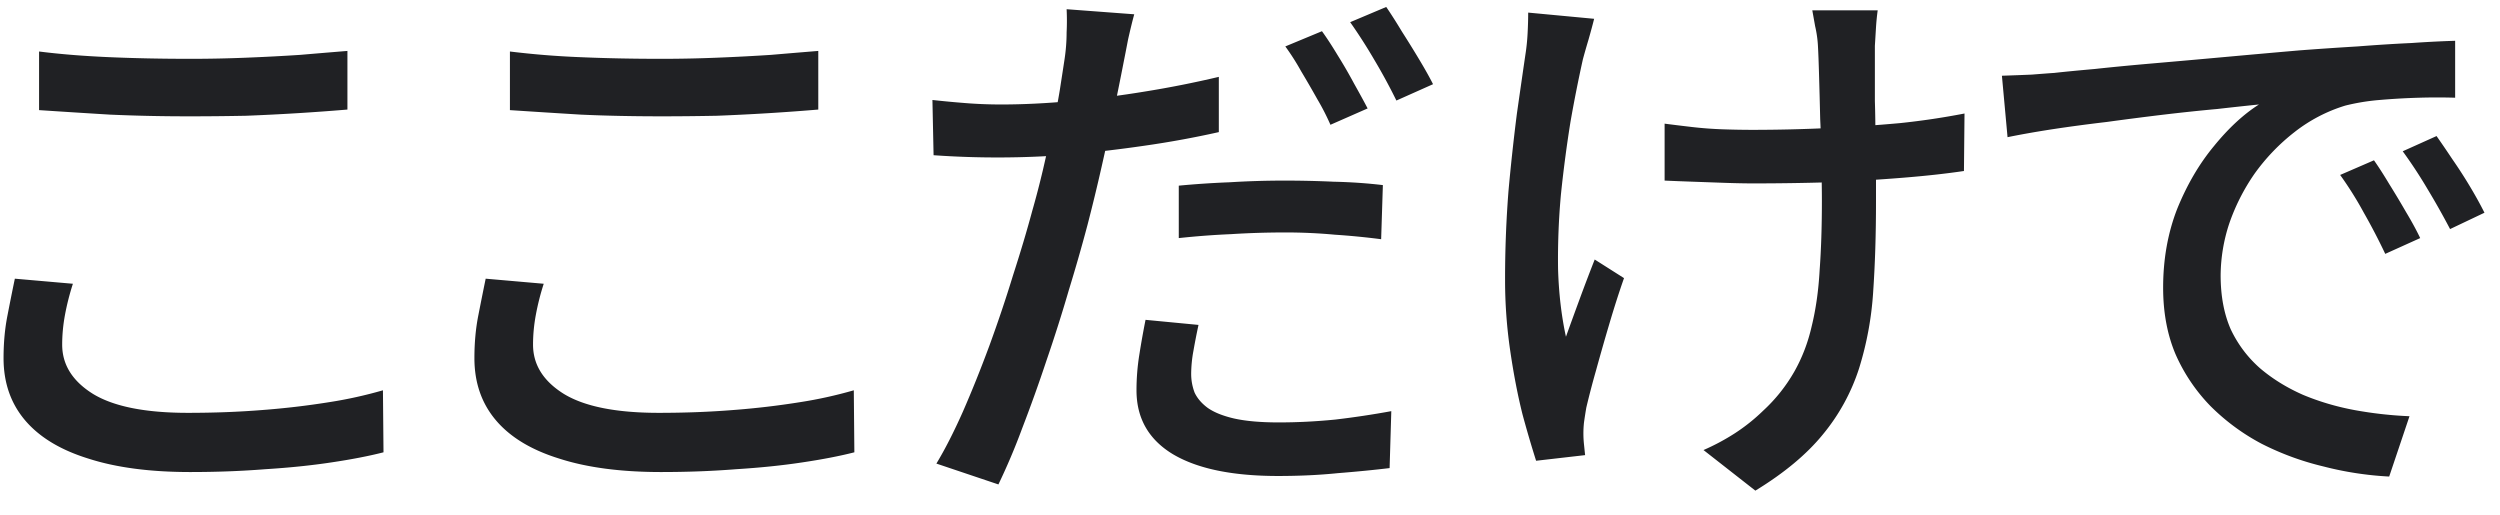 <svg width="102" height="21" viewBox="0 0 102 21" fill="none" xmlns="http://www.w3.org/2000/svg"><path d="M1.594 2.101c.843.107 1.786.184 2.83.23 1.057.046 2.169.069 3.334.069.751 0 1.51-.015 2.277-.046.767-.03 1.503-.069 2.208-.115.72-.061 1.365-.115 1.932-.161V4.47a92.076 92.076 0 01-4.14.253c-.782.015-1.533.023-2.254.023a72.74 72.74 0 01-3.289-.069 481.888 481.888 0 01-2.898-.184V2.101zm1.38 9.476c-.138.43-.245.851-.322 1.265-.077.414-.115.82-.115 1.219 0 .813.414 1.48 1.242 2.001.843.521 2.14.782 3.887.782 1.058 0 2.07-.038 3.036-.115a32.855 32.855 0 002.737-.322 17.583 17.583 0 002.185-.483l.023 2.53c-.598.153-1.31.291-2.139.414-.813.123-1.71.215-2.69.276-.967.077-1.986.115-3.06.115-1.64 0-3.028-.184-4.163-.552-1.135-.353-1.993-.874-2.576-1.564-.583-.69-.874-1.533-.874-2.53 0-.629.054-1.211.161-1.748.107-.552.207-1.05.3-1.495l2.368.207zm17.83-9.476a34.67 34.67 0 002.83.23c1.058.046 2.17.069 3.335.069.75 0 1.51-.015 2.277-.046.766-.03 1.502-.069 2.208-.115.72-.061 1.364-.115 1.932-.161V4.47a92.076 92.076 0 01-4.14.253c-.782.015-1.534.023-2.254.023-1.181 0-2.277-.023-3.29-.069a481.888 481.888 0 01-2.897-.184V2.101zm1.38 9.476a10.2 10.2 0 00-.321 1.265c-.077.414-.115.82-.115 1.219 0 .813.414 1.48 1.242 2.001.843.521 2.139.782 3.887.782 1.058 0 2.07-.038 3.036-.115a32.855 32.855 0 002.737-.322 17.583 17.583 0 002.185-.483l.023 2.53c-.598.153-1.311.291-2.14.414-.812.123-1.71.215-2.69.276-.966.077-1.986.115-3.06.115-1.64 0-3.028-.184-4.162-.552-1.135-.353-1.994-.874-2.576-1.564-.583-.69-.874-1.533-.874-2.53 0-.629.053-1.211.16-1.748.108-.552.208-1.05.3-1.495l2.369.207zM46.277.583c-.076.276-.16.621-.253 1.035-.076.399-.138.713-.184.943a137.651 137.651 0 01-.897 4.255 77.017 77.017 0 01-.575 2.369 70.869 70.869 0 01-.758 2.645c-.276.95-.583 1.917-.92 2.898a63.04 63.04 0 01-.99 2.76 26.12 26.12 0 01-.965 2.277l-2.53-.851c.352-.583.712-1.288 1.08-2.116.369-.843.729-1.74 1.081-2.691.353-.966.675-1.924.966-2.875.307-.95.568-1.825.782-2.622.154-.537.3-1.096.438-1.679.137-.598.268-1.173.39-1.725.123-.552.223-1.066.3-1.541.076-.49.138-.89.184-1.196.06-.383.092-.767.092-1.15a9.576 9.576 0 000-.943l2.76.207zm-5.428 3.68c.89 0 1.833-.046 2.83-.138a43.31 43.31 0 003.036-.391 41.892 41.892 0 003.013-.598V5.39a39.25 39.25 0 01-3.013.552 58.73 58.73 0 01-3.105.368 37.07 37.07 0 01-5.52.023l-.047-2.254a41.9 41.9 0 001.495.138c.43.03.867.046 1.312.046zm7.245 3.312a36.963 36.963 0 012.07-.138 36.502 36.502 0 012.232-.069c.674 0 1.349.015 2.023.046.69.015 1.358.061 2.002.138l-.07 2.208a30.305 30.305 0 00-1.886-.184 21.847 21.847 0 00-2.023-.092c-.752 0-1.488.023-2.209.069-.705.03-1.418.084-2.139.161V7.575zm.805 5.681c-.076.353-.145.705-.207 1.058a5.294 5.294 0 00-.092.943c0 .26.047.514.139.759.107.23.283.437.529.621.26.184.62.33 1.08.437.476.107 1.081.161 1.817.161.752 0 1.518-.038 2.3-.115a36.035 36.035 0 002.3-.345l-.069 2.323c-.644.077-1.349.146-2.115.207-.752.077-1.564.115-2.438.115-1.871 0-3.305-.299-4.302-.897-.98-.598-1.472-1.464-1.472-2.599 0-.49.039-.974.115-1.449.077-.49.162-.966.254-1.426l2.161.207zm5.037-11.983c.2.276.414.606.645.989.23.368.452.751.666 1.15.215.383.4.72.552 1.012l-1.517.667a9.495 9.495 0 00-.53-1.035 44.226 44.226 0 00-.666-1.15 9.697 9.697 0 00-.645-1.012l1.495-.621zm2.622-.989c.2.291.414.629.645 1.012.245.383.483.767.712 1.15.23.383.414.713.553.989l-1.495.667a23.303 23.303 0 00-.898-1.656 21.21 21.21 0 00-.988-1.541l1.471-.621zM76.61.422c-.03.215-.053.445-.069.69l-.046.759v2.254c.016.506.023 1.027.023 1.564.016.521.023 1.004.023 1.449v1.081c0 1.334-.038 2.56-.115 3.68a13.317 13.317 0 01-.575 3.128 8.134 8.134 0 01-1.472 2.691c-.66.813-1.58 1.58-2.76 2.3l-2.116-1.656a8.985 8.985 0 001.288-.69 7.54 7.54 0 001.15-.92 6.615 6.615 0 001.265-1.587c.322-.567.56-1.188.713-1.863.169-.69.276-1.449.322-2.277.062-.843.092-1.786.092-2.829 0-.399-.007-.897-.023-1.495 0-.598-.015-1.211-.046-1.84-.015-.644-.03-1.234-.046-1.771-.015-.537-.03-.943-.046-1.219a4.629 4.629 0 00-.115-.805l-.115-.644h2.668zm-8.694 4.623c.353.046.729.092 1.127.138.399.046.805.077 1.22.092.429.015.85.023 1.264.023a66.888 66.888 0 006.003-.276 30.277 30.277 0 002.622-.391l-.023 2.346c-.72.107-1.556.2-2.507.276-.95.077-1.947.138-2.99.184-1.042.03-2.07.046-3.082.046-.337 0-.728-.008-1.173-.023l-1.288-.046c-.429-.015-.82-.03-1.173-.046V5.045zM65.041.767c-.061.245-.138.529-.23.851-.092.307-.168.575-.23.805a57.938 57.938 0 00-.506 2.553 53.57 53.57 0 00-.39 2.967 29 29 0 00-.116 3.036c.03.997.138 1.917.322 2.76.154-.43.338-.935.552-1.518a77.85 77.85 0 01.621-1.633l1.196.759c-.2.567-.398 1.188-.598 1.863-.2.675-.383 1.319-.552 1.932a33.128 33.128 0 00-.39 1.495c-.031.184-.062.383-.093.598a4.179 4.179 0 000 .897c.016.153.03.299.046.437l-2 .23a46.294 46.294 0 01-.553-1.886c-.2-.797-.368-1.671-.506-2.622a19.828 19.828 0 01-.207-2.852 46.2 46.2 0 01.138-3.634 88.03 88.03 0 01.345-3.174c.138-.966.253-1.763.345-2.392.046-.291.077-.59.092-.897.016-.307.023-.583.023-.828l2.691.253zM81.678 3.09c.445-.015.851-.03 1.219-.046.383-.03.69-.054.92-.069.414-.046.966-.1 1.656-.161.705-.077 1.503-.153 2.392-.23.89-.077 1.84-.161 2.852-.253a795.19 795.19 0 013.105-.276c.813-.061 1.602-.115 2.369-.161.782-.061 1.51-.107 2.185-.138a47.04 47.04 0 011.794-.092v2.323a23.47 23.47 0 00-1.472 0c-.537.015-1.073.046-1.61.092a8.644 8.644 0 00-1.403.23 6.37 6.37 0 00-2.07 1.081 8.18 8.18 0 00-1.633 1.702 8.291 8.291 0 00-1.035 2.047 6.87 6.87 0 00-.345 2.093c0 .843.138 1.58.414 2.208.291.613.69 1.142 1.196 1.587.506.43 1.089.79 1.748 1.081.66.276 1.357.483 2.093.621.751.138 1.503.222 2.254.253l-.828 2.461a13.449 13.449 0 01-2.691-.414 11.374 11.374 0 01-2.507-.92 8.692 8.692 0 01-2.093-1.541 7.144 7.144 0 01-1.426-2.116c-.337-.797-.506-1.702-.506-2.714 0-1.165.192-2.239.575-3.22.399-.981.897-1.832 1.495-2.553.598-.736 1.211-1.303 1.84-1.702-.46.046-1.027.107-1.702.184-.675.061-1.403.138-2.185.23-.767.092-1.541.192-2.323.299-.782.092-1.526.192-2.231.299-.69.107-1.296.215-1.817.322l-.23-2.507zm15.18 3.45c.184.26.391.583.621.966.23.368.46.751.69 1.15.23.383.422.736.575 1.058l-1.426.644a24.646 24.646 0 00-.874-1.679 14.436 14.436 0 00-.966-1.541l1.38-.598zm2.553-.989c.184.26.399.575.644.943.245.353.483.72.713 1.104.23.383.429.744.598 1.081l-1.403.667a31.102 31.102 0 00-.92-1.633 19.002 19.002 0 00-1.012-1.541l1.38-.621z" fill="#202124"/></svg>